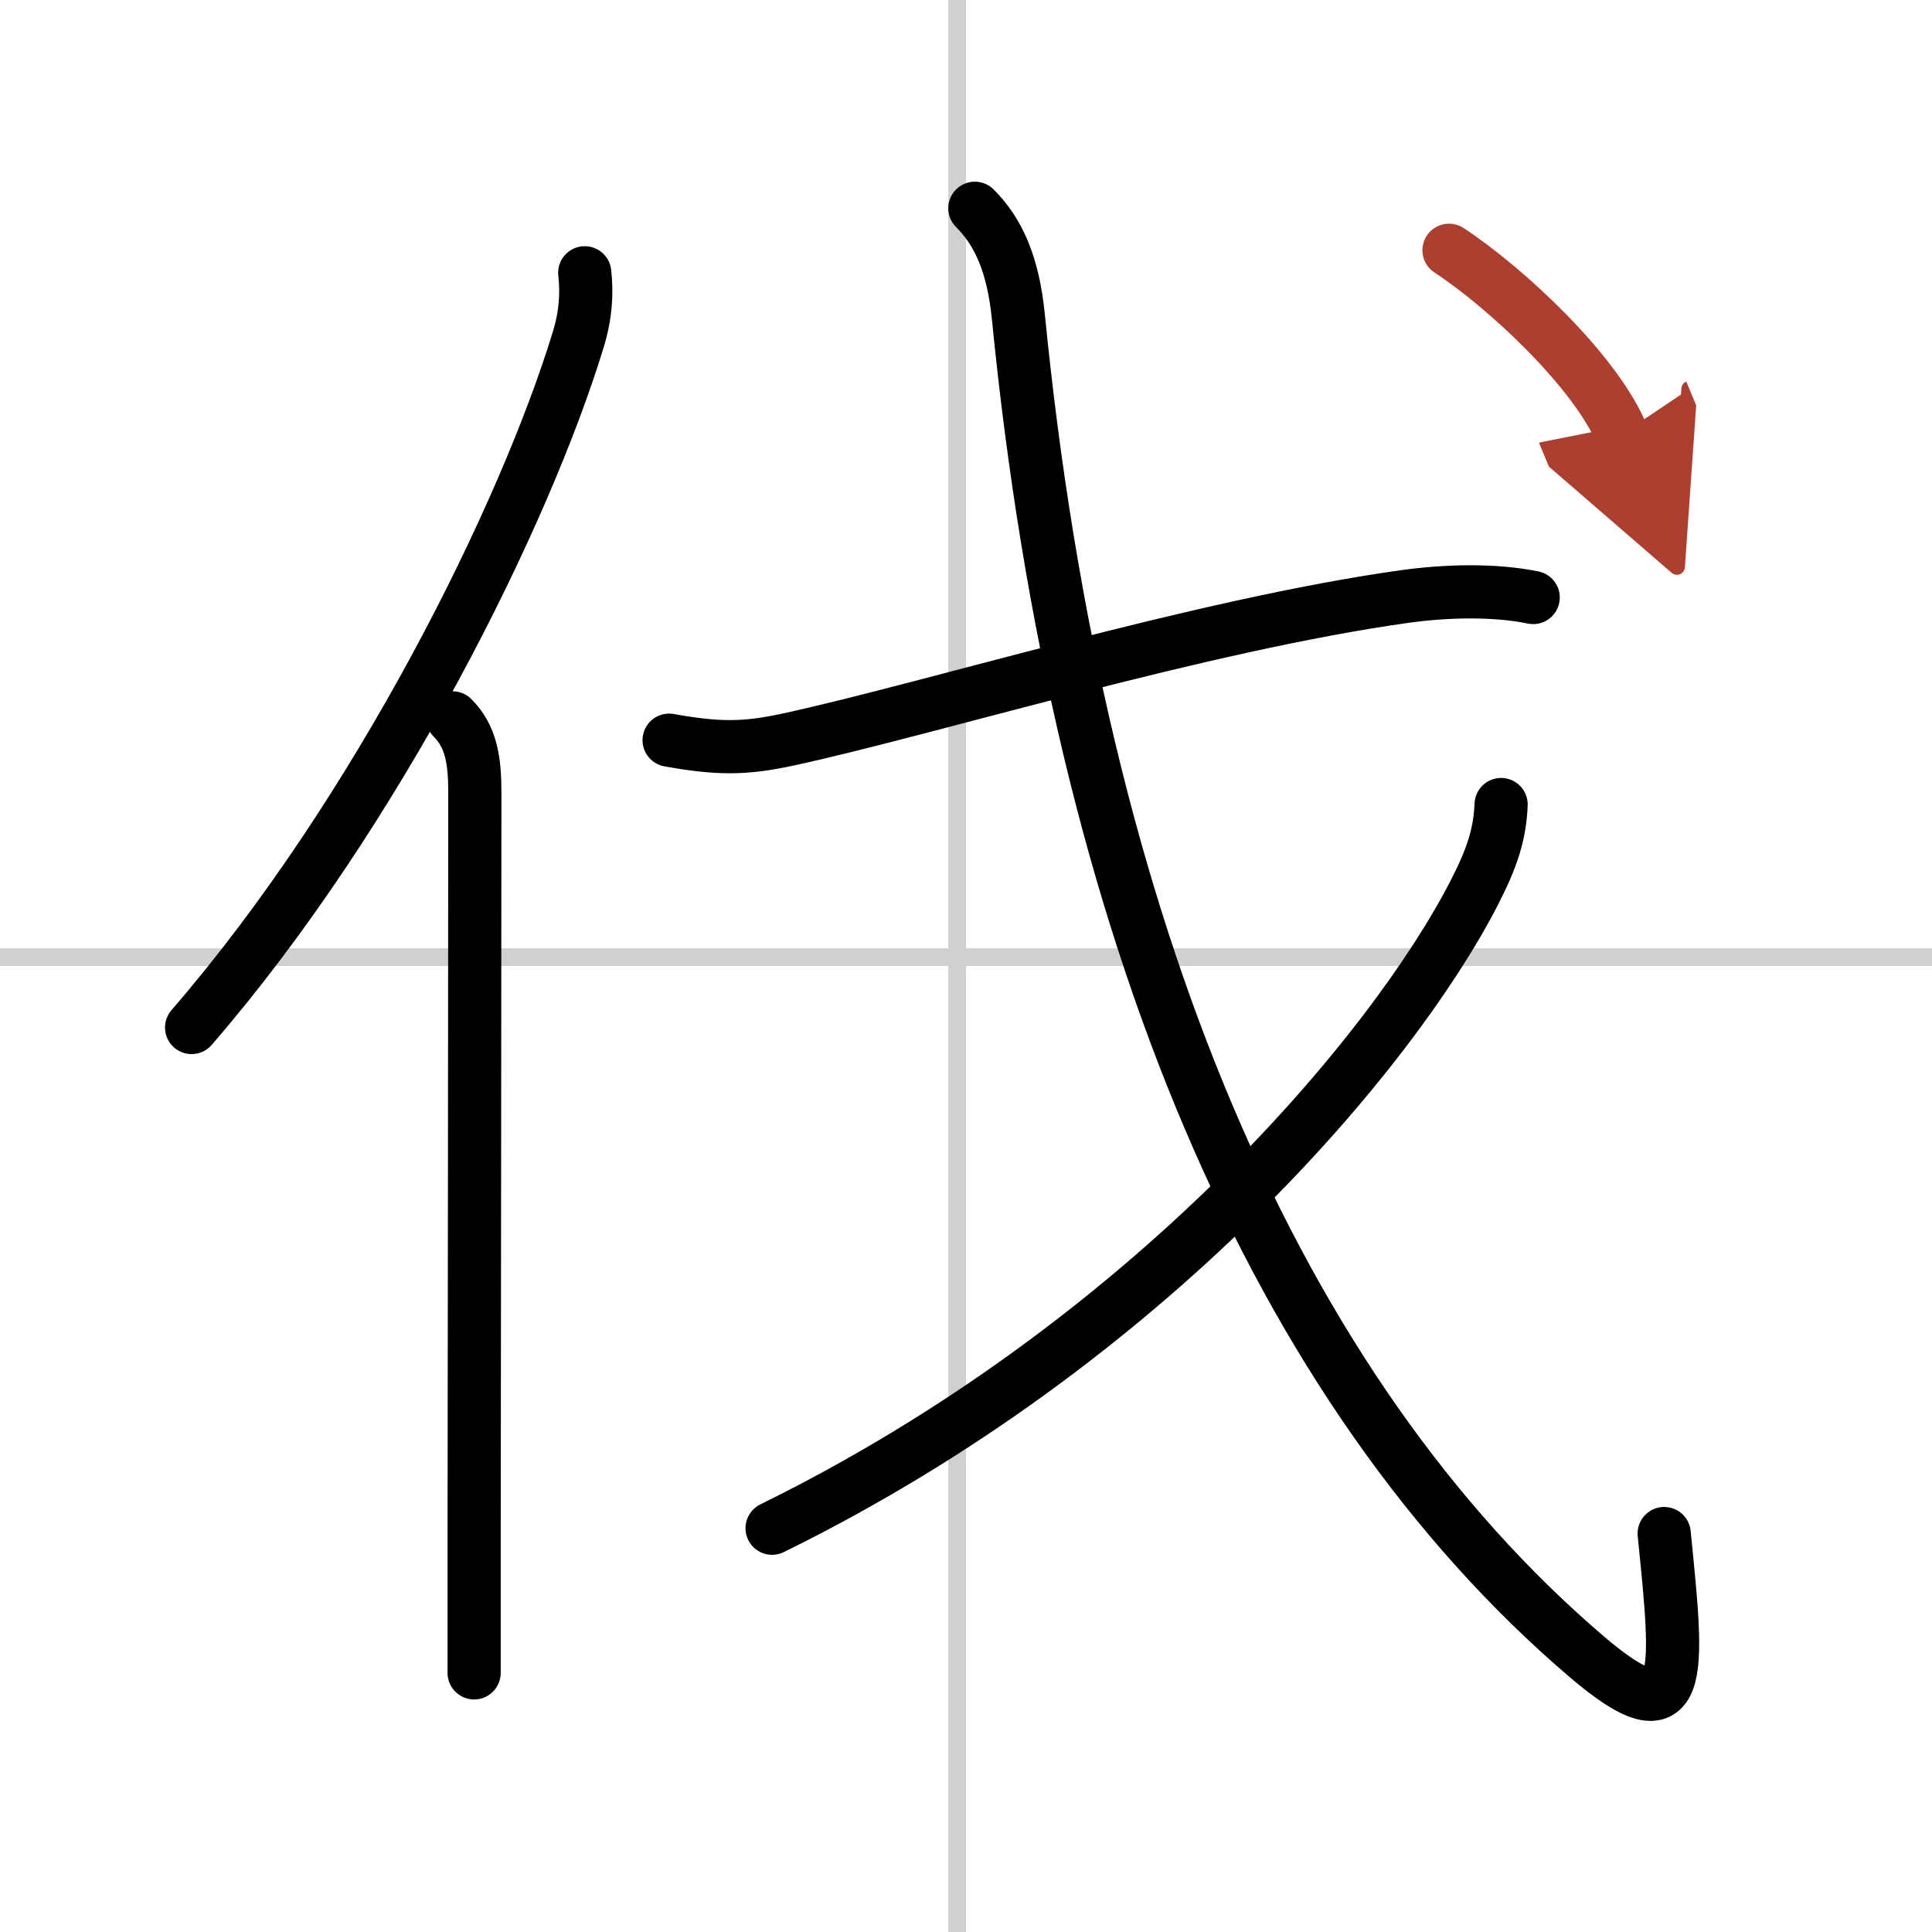 <svg width="400" height="400" viewBox="0 0 109 109" xmlns="http://www.w3.org/2000/svg"><defs><marker id="a" markerWidth="4" orient="auto" refX="1" refY="5" viewBox="0 0 10 10"><polyline points="0 0 10 5 0 10 1 5" fill="#ad3f31" stroke="#ad3f31"/></marker></defs><g fill="none" stroke="#000" stroke-linecap="round" stroke-linejoin="round" stroke-width="3"><rect width="100%" height="100%" fill="#fff" stroke="#fff"/><line x1="54" x2="54" y2="109" stroke="#d0d0d0" stroke-width="1"/><line x2="109" y1="54" y2="54" stroke="#d0d0d0" stroke-width="1"/><path d="m32.99 15.39c0.13 1.16 0.06 2.38-0.37 3.78-3 9.83-11.27 26.62-21.81 38.8"/><path d="m25.53 40.5c1.05 1.05 1.26 2.38 1.26 4.23 0 10.25-0.03 29.62-0.04 41.77v7.88"/><path d="m37.75 41.76c2.75 0.49 4.25 0.5 6.73-0.04 7.9-1.71 23.27-6.46 34.8-8.07 2.25-0.31 4.97-0.4 7.22 0.06"/><path d="M55,11.75c1.31,1.31,2.16,3.12,2.46,6.17C60.88,52.5,72,78.5,89.51,93.46c5.64,4.82,5.18,1.02,4.38-6.94"/><path d="m84.69 45.39c-0.07 1.73-0.54 3.07-1.5 4.95-4.57 8.91-18.32 25.41-39.63 35.88"/><path d="m81.75 14.12c3.18 2.08 8.27 6.82 9.75 10.38" marker-end="url(#a)" stroke="#ad3f31"/></g></svg>
